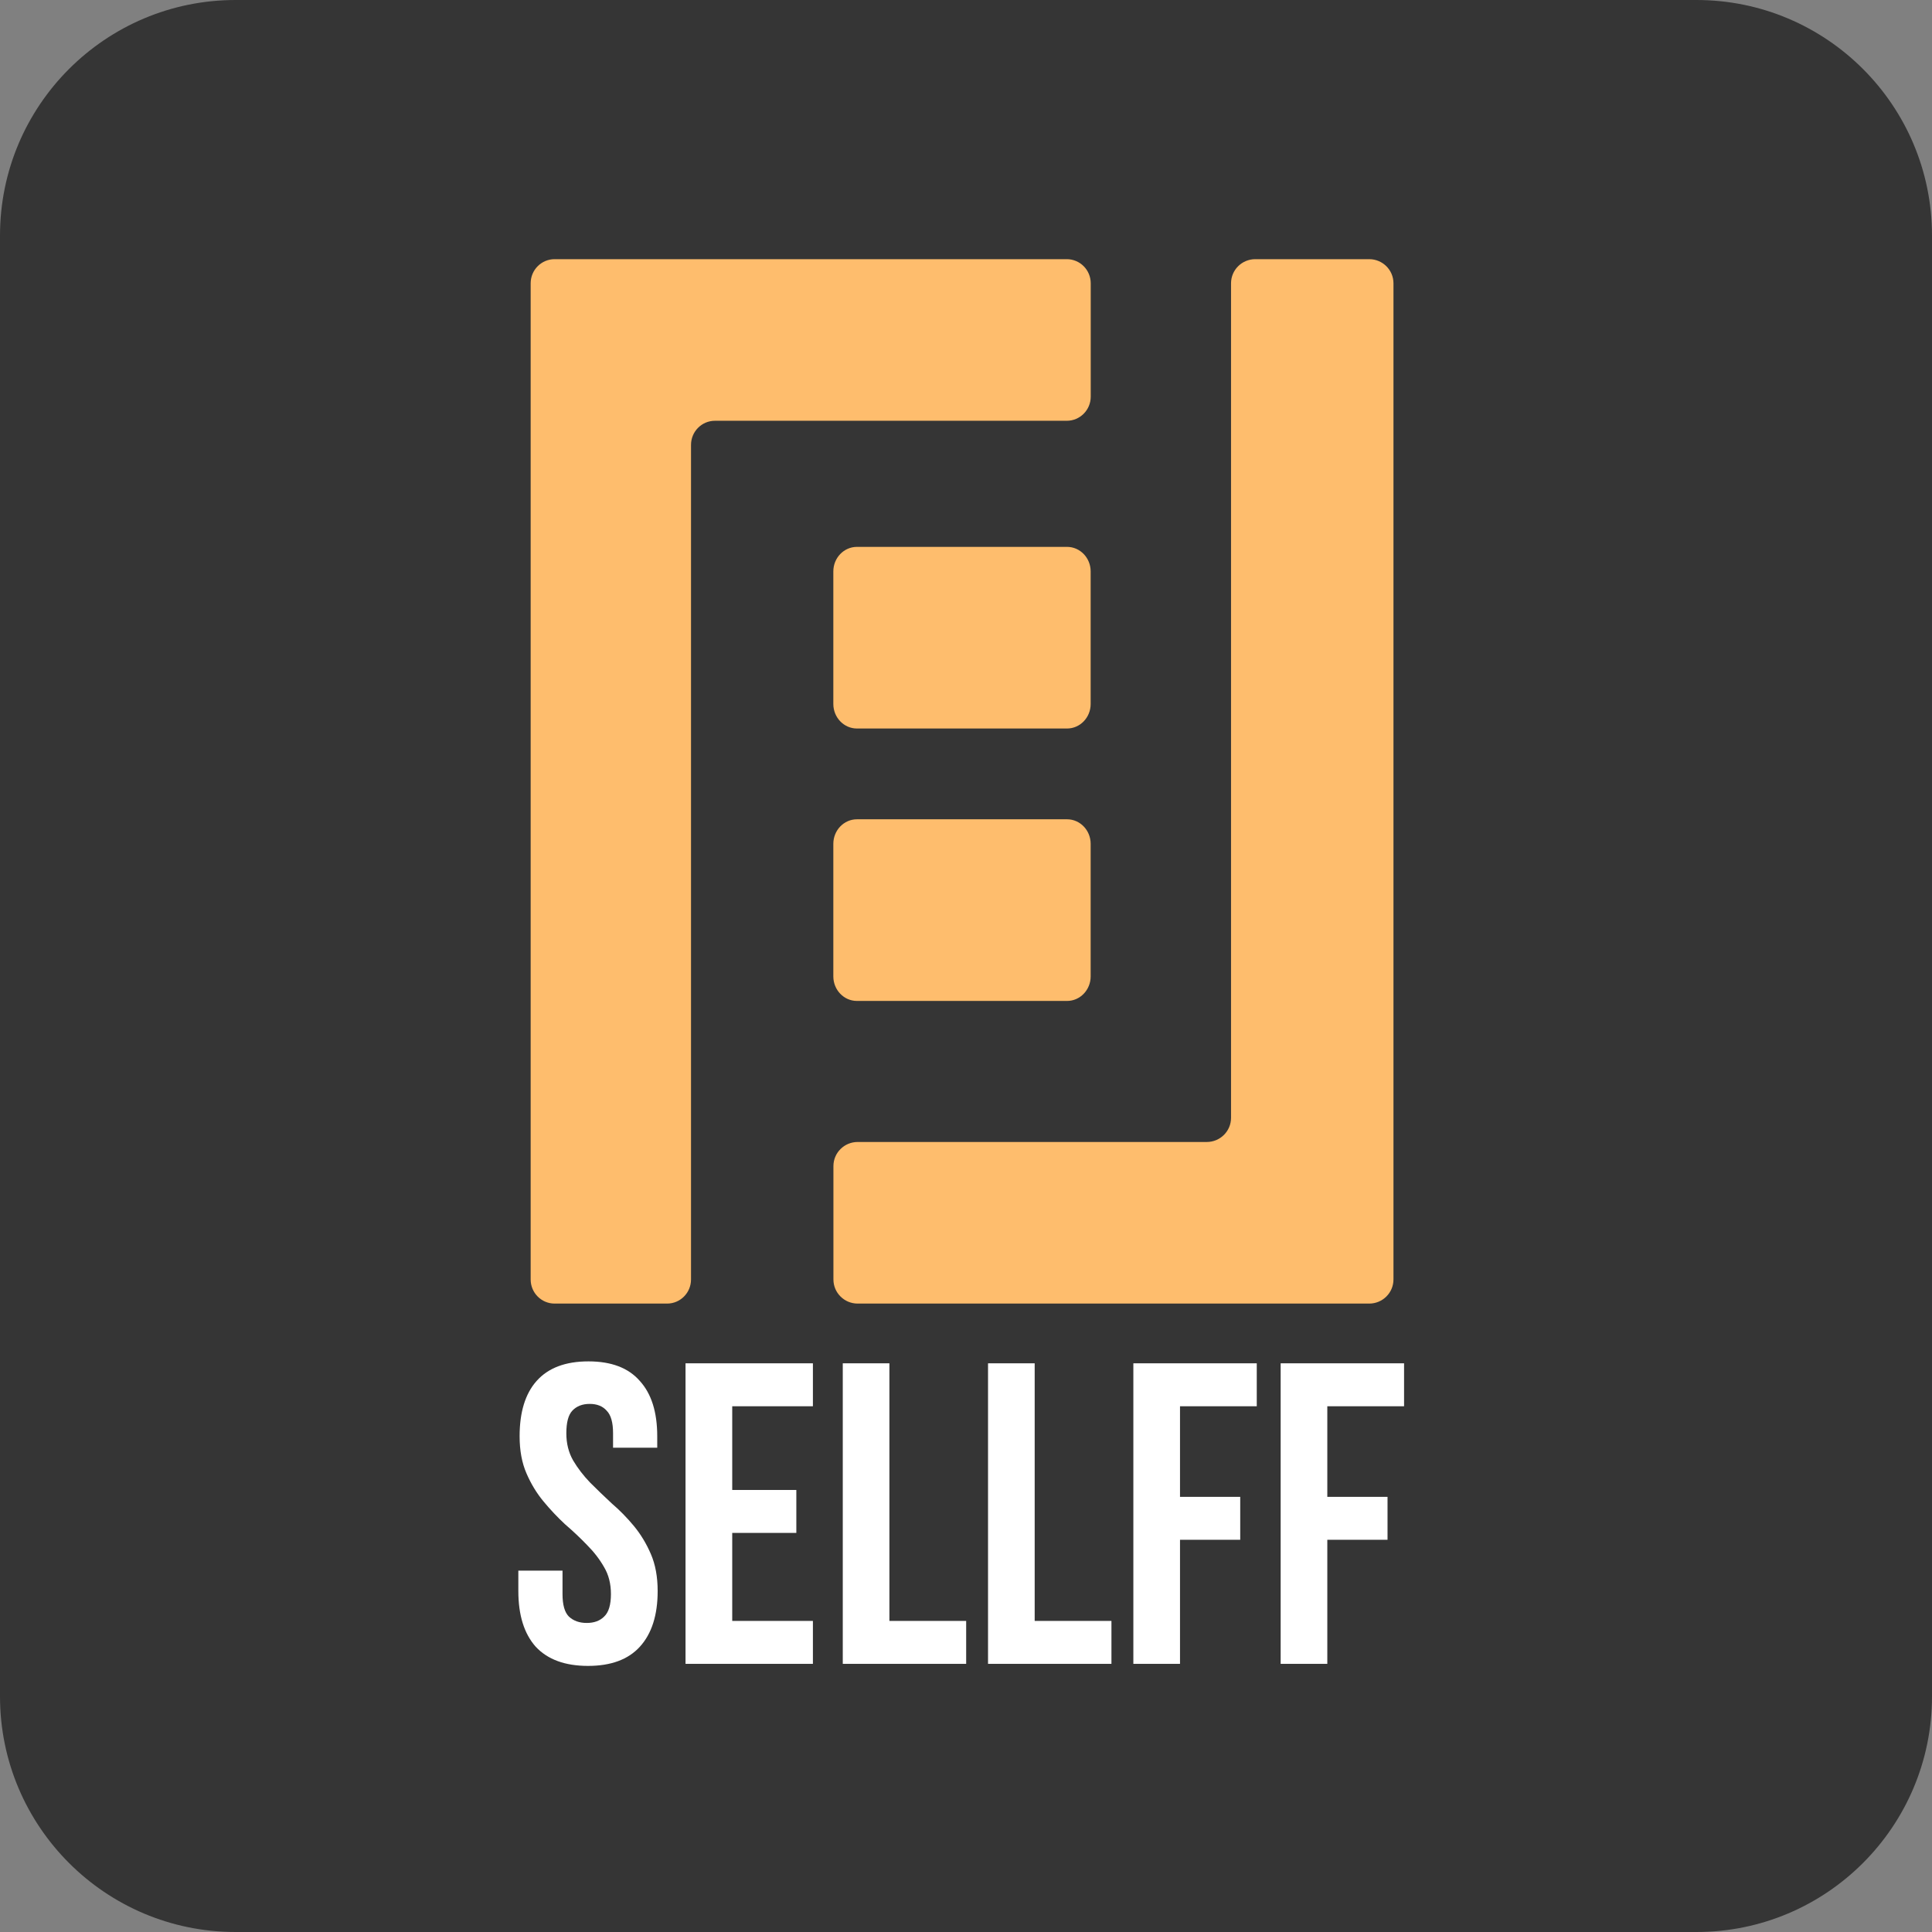 <svg width="82" height="82" viewBox="0 0 82 82" fill="none" xmlns="http://www.w3.org/2000/svg">
<rect x="0" y="0" width="82" height="82" fill="#808080" stroke="none"/>
<g clip-path="url(#clip0_467_744)">
<path d="M72 0H10C4.477 0 0 4.477 0 10V72C0 77.523 4.477 82 10 82H72C77.523 82 82 77.523 82 72V10C82 4.477 77.523 0 72 0Z" fill="#353535"/>
<path fill-rule="evenodd" clip-rule="evenodd" d="M45.278 17.859C45.839 17.859 46.294 17.401 46.294 16.835V12.024C46.294 11.458 45.839 11 45.278 11H29.329H23.539C22.978 11 22.523 11.458 22.523 12.024V54.304C22.523 54.87 22.978 55.328 23.539 55.328H28.314C28.875 55.328 29.329 54.87 29.329 54.304V18.883C29.329 18.317 29.784 17.859 30.345 17.859H45.278Z" fill="#FEBD6D"/>
<path d="M45.289 34.773C45.842 34.773 46.291 35.24 46.291 35.815V41.441C46.291 42.016 45.842 42.483 45.289 42.483H36.371C35.818 42.483 35.369 42.016 35.369 41.441V35.815C35.369 35.24 35.818 34.773 36.371 34.773H45.289Z" fill="#FEBD6D"/>
<path d="M45.289 23.211C45.842 23.211 46.291 23.677 46.291 24.253V29.878C46.291 30.454 45.842 30.92 45.289 30.92H36.371C35.818 30.92 35.369 30.454 35.369 29.878V24.253C35.369 23.677 35.818 23.211 36.371 23.211H45.289Z" fill="#FEBD6D"/>
<path fill-rule="evenodd" clip-rule="evenodd" d="M52.249 55.328H58.114C58.682 55.328 59.143 54.87 59.143 54.304V12.024C59.143 11.458 58.682 11 58.114 11H53.278C52.709 11 52.249 11.458 52.249 12.024V47.445C52.249 48.011 51.788 48.469 51.22 48.469H36.402C35.834 48.469 35.373 48.927 35.373 49.493V54.304C35.373 54.87 35.834 55.328 36.402 55.328H52.249Z" fill="#FEBD6D"/>
<path d="M56.335 63.531H58.891V65.353H56.335V70.619H54.355V57.863H59.593V59.686H56.335V63.531Z" fill="white"/>
<path d="M50.083 63.531H52.639V65.353H50.083V70.619H48.103V57.863H53.341V59.686H50.083V63.531Z" fill="white"/>
<path d="M41.935 57.863H43.915V68.797H47.173V70.619H41.935V57.863Z" fill="white"/>
<path d="M35.77 57.863H37.749V68.797H41.007V70.619H35.77V57.863Z" fill="white"/>
<path d="M31.078 63.239H33.799V65.061H31.078V68.797H34.502V70.619H29.096V57.863H34.502V59.686H31.078V63.239Z" fill="white"/>
<path d="M22.054 60.958C22.054 59.935 22.294 59.153 22.775 58.612C23.268 58.058 24.001 57.781 24.975 57.781C25.948 57.781 26.675 58.058 27.156 58.612C27.649 59.153 27.895 59.935 27.895 60.958V61.446H26.02V60.832C26.02 60.375 25.93 60.056 25.75 59.875C25.582 59.683 25.341 59.586 25.029 59.586C24.716 59.586 24.47 59.683 24.29 59.875C24.121 60.056 24.037 60.375 24.037 60.832C24.037 61.265 24.133 61.65 24.326 61.987C24.518 62.312 24.758 62.625 25.047 62.926C25.335 63.215 25.642 63.51 25.966 63.811C26.303 64.099 26.615 64.418 26.904 64.767C27.192 65.116 27.433 65.513 27.625 65.959C27.817 66.404 27.913 66.927 27.913 67.529C27.913 68.552 27.661 69.34 27.156 69.894C26.663 70.435 25.93 70.706 24.957 70.706C23.983 70.706 23.244 70.435 22.739 69.894C22.246 69.34 22 68.552 22 67.529V66.663H23.875V67.656C23.875 68.113 23.965 68.432 24.145 68.612C24.338 68.793 24.59 68.883 24.903 68.883C25.215 68.883 25.462 68.793 25.642 68.612C25.834 68.432 25.93 68.113 25.93 67.656C25.93 67.222 25.834 66.843 25.642 66.518C25.45 66.181 25.209 65.868 24.921 65.58C24.632 65.279 24.32 64.984 23.983 64.695C23.659 64.394 23.352 64.069 23.064 63.72C22.775 63.371 22.535 62.974 22.343 62.529C22.15 62.084 22.054 61.56 22.054 60.958Z" fill="white"/>
</g>
<defs>
<clipPath id="clip0_467_744">
<rect width="82" height="82" fill="white"/>
</clipPath>
</defs>
</svg>
